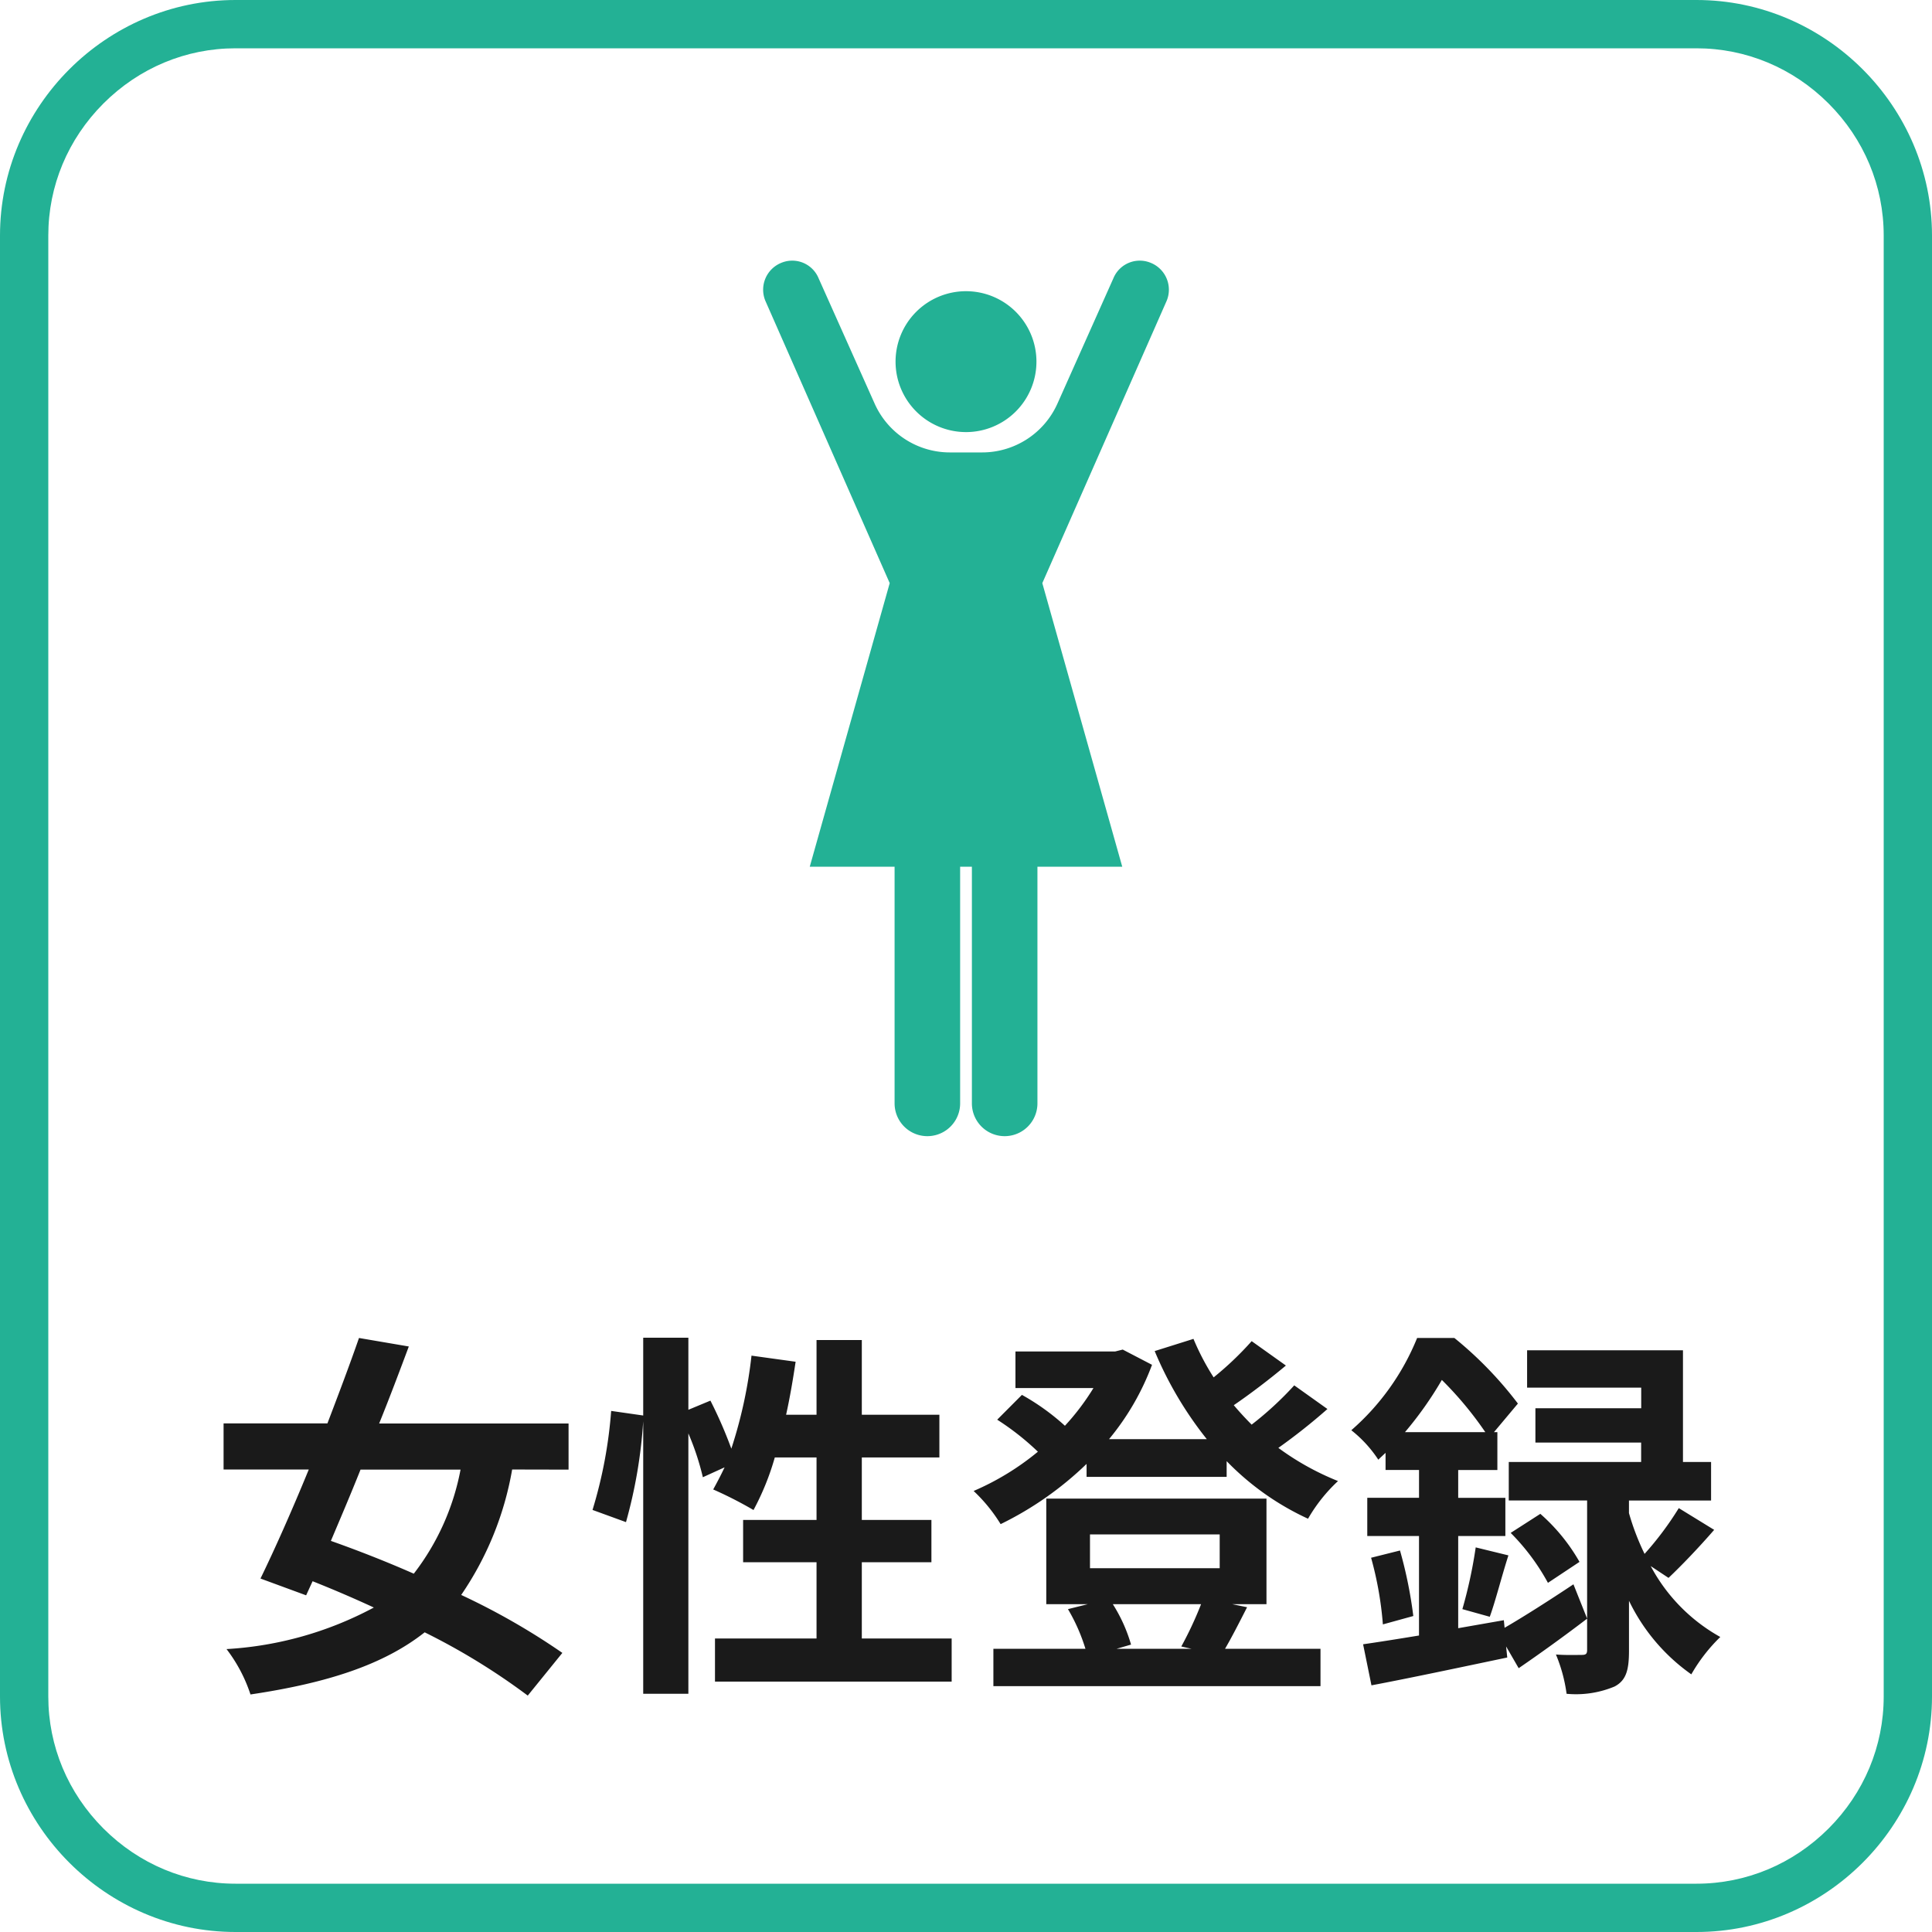 <svg id="グループ_111" data-name="グループ 111" xmlns="http://www.w3.org/2000/svg" width="80" height="80" viewBox="0 0 80 80">
  <g id="パス_848" data-name="パス 848" transform="translate(0 0)" fill="none">
    <path d="M70.249,80H9.751A9.8,9.8,0,0,1,0,70.249V9.751A9.8,9.8,0,0,1,9.751,0h60.5A9.8,9.8,0,0,1,80,9.751v60.5A9.8,9.8,0,0,1,70.249,80Z" stroke="none"/>
    <path d="M 70.249 78 C 72.301 78 74.242 77.189 75.716 75.716 C 77.189 74.242 78 72.301 78 70.249 L 78 9.751 C 78 7.699 77.189 5.758 75.716 4.284 C 74.242 2.811 72.301 2 70.249 2 L 9.751 2 C 7.699 2 5.758 2.811 4.284 4.284 C 2.811 5.758 2 7.699 2 9.751 L 2 70.249 C 2 72.301 2.811 74.242 4.284 75.716 C 5.758 77.189 7.699 78 9.751 78 L 70.249 78 M 70.249 80 L 9.751 80 C 4.404 80 0 75.596 0 70.249 L 0 9.751 C 0 4.404 4.404 0 9.751 0 L 70.249 0 C 75.596 0 80 4.404 80 9.751 L 80 70.249 C 80 75.596 75.596 80 70.249 80 Z" stroke="none" fill="#23b195"/>
  </g>
  <path id="パス_851" data-name="パス 851" d="M-15.564-5.549A10.112,10.112,0,0,1-17.5-1.24c-1.181-.521-2.362-.979-3.433-1.358.394-.931.819-1.926,1.228-2.952Zm4.473,0v-1.91h-7.843c.441-1.089.85-2.178,1.228-3.189L-19.769-11c-.378,1.089-.835,2.3-1.307,3.536h-4.3v1.91h3.528c-.693,1.689-1.4,3.283-2,4.515l1.89.695.268-.584c.835.332,1.685.695,2.536,1.089a14.693,14.693,0,0,1-6.1,1.721,6.334,6.334,0,0,1,.992,1.879c3.181-.474,5.512-1.231,7.213-2.573a27.345,27.345,0,0,1,4.268,2.62l1.433-1.768a28.623,28.623,0,0,0-4.189-2.4,13.158,13.158,0,0,0,2.11-5.194ZM1.052,1.444V-1.713H3.934V-3.465H1.052V-6.054H4.264V-7.822H1.052v-3.094H-.823v3.094h-1.26c.157-.71.283-1.452.394-2.194l-1.827-.253a19.143,19.143,0,0,1-.835,3.852,18.121,18.121,0,0,0-.866-1.989l-.913.379v-2.983H-8v3.22L-9.327-7.98a18.8,18.8,0,0,1-.772,4.1l1.386.505A20.159,20.159,0,0,0-8-7.554V3.733H-6.13V-7.049a10.994,10.994,0,0,1,.6,1.815l.9-.41c-.157.332-.315.631-.472.916a16.547,16.547,0,0,1,1.669.852,10.8,10.8,0,0,0,.882-2.178H-.823v2.589h-3.04v1.752h3.04V1.444H-5.028V3.228h9.8V1.444ZM15.1.023a15.047,15.047,0,0,1-.819,1.752l.425.095H11.6l.6-.174A6.433,6.433,0,0,0,11.446.023ZM10.5-2.866h5.371v1.4H10.5ZM16.391.023h1.417V-4.349H8.69V.023h1.717L9.588.228a7.562,7.562,0,0,1,.724,1.642H6.5V3.417H20.045V1.87H16.092c.268-.458.583-1.073.913-1.721Zm2.567-9.061a13.82,13.82,0,0,1-1.764,1.626c-.252-.253-.5-.521-.74-.805.693-.474,1.48-1.073,2.158-1.642l-1.417-1.01a13.194,13.194,0,0,1-1.575,1.5,10.235,10.235,0,0,1-.835-1.594l-1.606.505a15.252,15.252,0,0,0,2.158,3.647H11.289a10.632,10.632,0,0,0,1.78-3.078l-1.213-.631-.315.079H7.414v1.515h3.229A9.933,9.933,0,0,1,9.462-7.365a9.508,9.508,0,0,0-1.78-1.279L6.658-7.617A10.975,10.975,0,0,1,8.343-6.291,10.969,10.969,0,0,1,5.682-4.665,6.667,6.667,0,0,1,6.8-3.292a13.845,13.845,0,0,0,3.559-2.494v.537h5.8V-5.9a11.2,11.2,0,0,0,3.37,2.384A6.708,6.708,0,0,1,20.77-5.076,11.13,11.13,0,0,1,18.3-6.449a24.578,24.578,0,0,0,2.032-1.61ZM23.542-7.1a14.918,14.918,0,0,0,1.528-2.163,14.669,14.669,0,0,1,1.8,2.163ZM27.637.686l-1.89.331V-2.8H27.7V-4.381H25.747V-5.533h1.622V-7.1h-.142l.992-1.184A15.671,15.671,0,0,0,25.589-11H24.046a10.087,10.087,0,0,1-2.725,3.82A5.135,5.135,0,0,1,22.439-5.96c.094-.095.2-.189.3-.284v.71h1.386v1.152H21.982V-2.8h2.142v4.12c-.866.142-1.654.268-2.315.363l.346,1.7c1.591-.3,3.67-.742,5.623-1.152l-.047-.458.52.9c.9-.616,1.906-1.342,2.835-2.052L30.519-.8C29.495-.119,28.455.544,27.668,1Zm6.819-1.752c.551-.521,1.26-1.263,1.89-1.989l-1.465-.9A13.176,13.176,0,0,1,33.464-2.06a10.253,10.253,0,0,1-.646-1.689v-.521h3.4V-5.865H35.054V-10.49H28.6v1.547h4.725v.852H28.944V-6.67h4.378v.805H27.841v1.594h3.244V1.918c0,.158-.047.205-.22.205-.157,0-.63.016-1.071-.016a6.421,6.421,0,0,1,.441,1.626,4.134,4.134,0,0,0,1.984-.3c.488-.253.6-.695.6-1.484V-.119A7.942,7.942,0,0,0,35.4,2.928a6.97,6.97,0,0,1,1.2-1.547,7.27,7.27,0,0,1-2.882-2.936ZM22.14-1.9A14.4,14.4,0,0,1,22.628.86l1.26-.347A18.067,18.067,0,0,0,23.337-2.2ZM27.054.544c.236-.647.488-1.658.772-2.542l-1.354-.331A19.394,19.394,0,0,1,25.92.228Zm.866-3.473A9.025,9.025,0,0,1,29.463-.861l1.307-.868a7.706,7.706,0,0,0-1.622-1.989Z" transform="translate(34.634 66.403)" fill="#1a1a1a"/>
  <g id="両手をあげる女性のアイコン" transform="translate(31.601 10.794)">
    <path id="パス_846" data-name="パス 846" d="M217.724,23.677a2.917,2.917,0,1,0-2.917-2.918A2.918,2.918,0,0,0,217.724,23.677Z" transform="translate(-209.325 -16.579)" fill="#23b195"/>
    <path id="パス_847" data-name="パス 847" d="M153.439.092a1.182,1.182,0,0,0-1.554.64l-2.316,5.187a3.415,3.415,0,0,1-3.117,2.021h-1.337A3.412,3.412,0,0,1,142,5.919L139.681.732a1.181,1.181,0,0,0-1.553-.64,1.2,1.2,0,0,0-.655,1.566l5.151,11.694-3.311,11.743h3.513v9.8a1.357,1.357,0,0,0,2.714,0v-9.8h.487v9.8a1.357,1.357,0,0,0,2.714,0v-9.8h3.512l-3.31-11.743,5.151-11.694A1.2,1.2,0,0,0,153.439.092Z" transform="translate(-137.384 0)" fill="#23b195"/>
  </g>
</svg>
